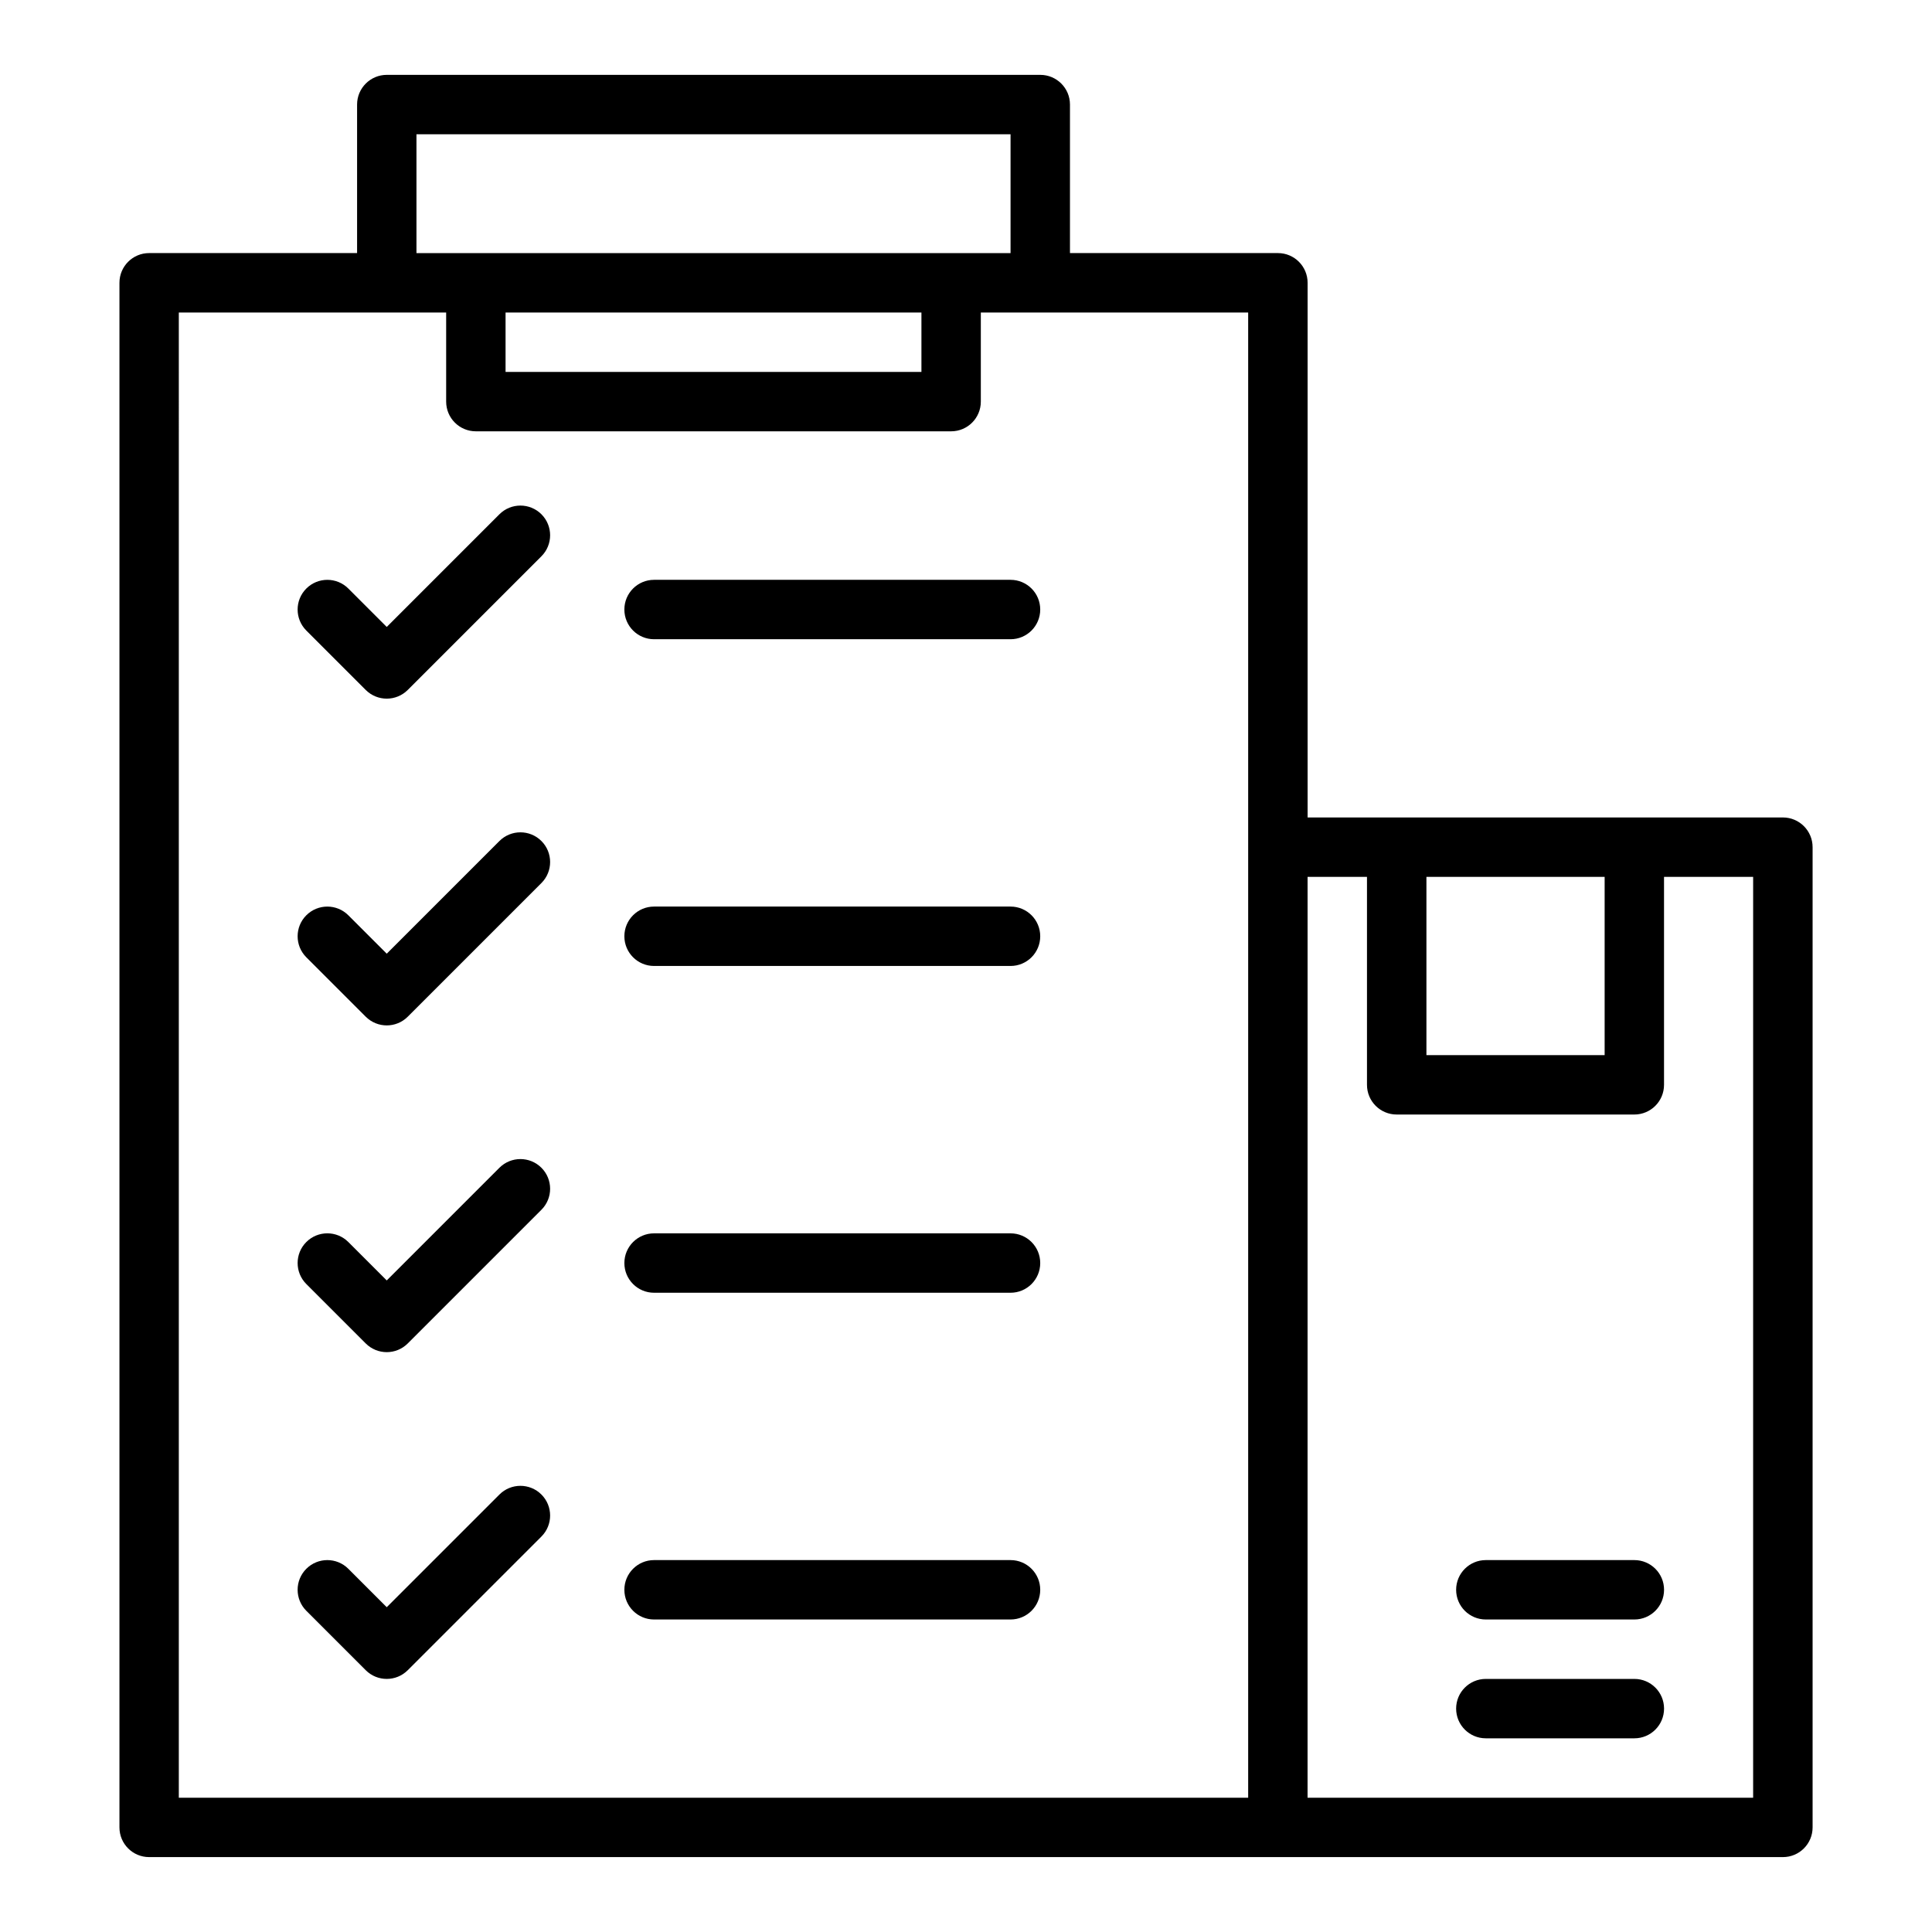 <?xml version="1.0" encoding="UTF-8"?>
<!-- Uploaded to: SVG Repo, www.svgrepo.com, Generator: SVG Repo Mixer Tools -->
<svg fill="#000000" width="800px" height="800px" version="1.1" viewBox="144 144 512 512" xmlns="http://www.w3.org/2000/svg">
 <g>
  <path d="m276.35 280.29-29.859 29.859-10.18-10.18c-3.074-3.074-8.055-3.074-11.133 0-3.074 3.074-3.074 8.055 0 11.133l15.742 15.742c1.543 1.539 3.559 2.305 5.57 2.305 2.016 0 4.027-0.77 5.566-2.305l35.426-35.426c3.074-3.074 3.074-8.055 0-11.133-3.074-3.07-8.059-3.07-11.133 0.004z"/>
  <path d="m276.35 366.88-29.859 29.859-10.18-10.18c-3.074-3.074-8.055-3.074-11.133 0-3.074 3.074-3.074 8.055 0 11.133l15.742 15.742c1.543 1.539 3.559 2.309 5.57 2.309 2.016 0 4.027-0.77 5.566-2.305l35.426-35.426c3.074-3.074 3.074-8.055 0-11.133-3.074-3.074-8.059-3.074-11.133 0z"/>
  <path d="m276.35 453.47-29.859 29.859-10.18-10.18c-3.074-3.074-8.055-3.074-11.133 0-3.074 3.074-3.074 8.055 0 11.133l15.742 15.742c1.543 1.539 3.559 2.309 5.57 2.309 2.016 0 4.027-0.77 5.566-2.305l35.426-35.426c3.074-3.074 3.074-8.055 0-11.133-3.074-3.074-8.059-3.074-11.133 0z"/>
  <path d="m276.35 540.07-29.859 29.855-10.18-10.18c-3.074-3.074-8.055-3.074-11.133 0-3.074 3.074-3.074 8.055 0 11.133l15.742 15.742c1.543 1.543 3.559 2.309 5.57 2.309 2.016 0 4.027-0.77 5.566-2.305l35.426-35.426c3.074-3.074 3.074-8.055 0-11.133-3.074-3.074-8.059-3.074-11.133 0.004z"/>
  <path d="m411.8 297.66h-94.465c-4.348 0-7.871 3.519-7.871 7.871 0 4.352 3.523 7.871 7.871 7.871h94.465c4.348 0 7.871-3.519 7.871-7.871 0.004-4.352-3.523-7.871-7.871-7.871z"/>
  <path d="m411.8 384.25h-94.465c-4.348 0-7.871 3.519-7.871 7.871s3.523 7.871 7.871 7.871h94.465c4.348 0 7.871-3.519 7.871-7.871 0.004-4.352-3.523-7.871-7.871-7.871z"/>
  <path d="m411.8 470.85h-94.465c-4.348 0-7.871 3.519-7.871 7.871s3.523 7.871 7.871 7.871h94.465c4.348 0 7.871-3.519 7.871-7.871 0.004-4.352-3.523-7.871-7.871-7.871z"/>
  <path d="m411.8 557.44h-94.465c-4.348 0-7.871 3.519-7.871 7.871 0 4.352 3.523 7.871 7.871 7.871h94.465c4.348 0 7.871-3.519 7.871-7.871 0.004-4.348-3.523-7.871-7.871-7.871z"/>
  <path d="m616.48 360.64h-125.95v-141.7c0-4.352-3.523-7.871-7.871-7.871h-55.105v-39.359c0-4.352-3.523-7.871-7.871-7.871h-173.18c-4.348 0-7.871 3.519-7.871 7.871v39.359h-55.105c-4.348 0-7.871 3.519-7.871 7.871v409.34c0 4.352 3.523 7.871 7.871 7.871h432.96c4.348 0 7.871-3.519 7.871-7.871v-259.77c0-4.352-3.523-7.875-7.871-7.875zm-47.234 15.746v47.23h-47.23v-47.23zm-314.88-196.8h157.44v31.488h-157.44zm23.613 47.23h110.21v15.742h-110.21zm-86.59 0h70.848v23.617c0 4.352 3.523 7.871 7.871 7.871h125.95c4.348 0 7.871-3.519 7.871-7.871v-23.617h70.848v393.6h-283.39zm417.21 393.6h-118.08l0.004-244.03h15.742v55.105c0 4.352 3.523 7.871 7.871 7.871h62.977c4.348 0 7.871-3.519 7.871-7.871v-55.105h23.617z"/>
  <path d="m577.12 557.44h-39.359c-4.348 0-7.871 3.519-7.871 7.871 0 4.352 3.523 7.871 7.871 7.871h39.359c4.348 0 7.871-3.519 7.871-7.871 0.004-4.348-3.523-7.871-7.871-7.871z"/>
  <path d="m577.12 588.93h-39.359c-4.348 0-7.871 3.519-7.871 7.871s3.523 7.871 7.871 7.871h39.359c4.348 0 7.871-3.519 7.871-7.871 0.004-4.348-3.523-7.871-7.871-7.871z"/>
 </g>
</svg>